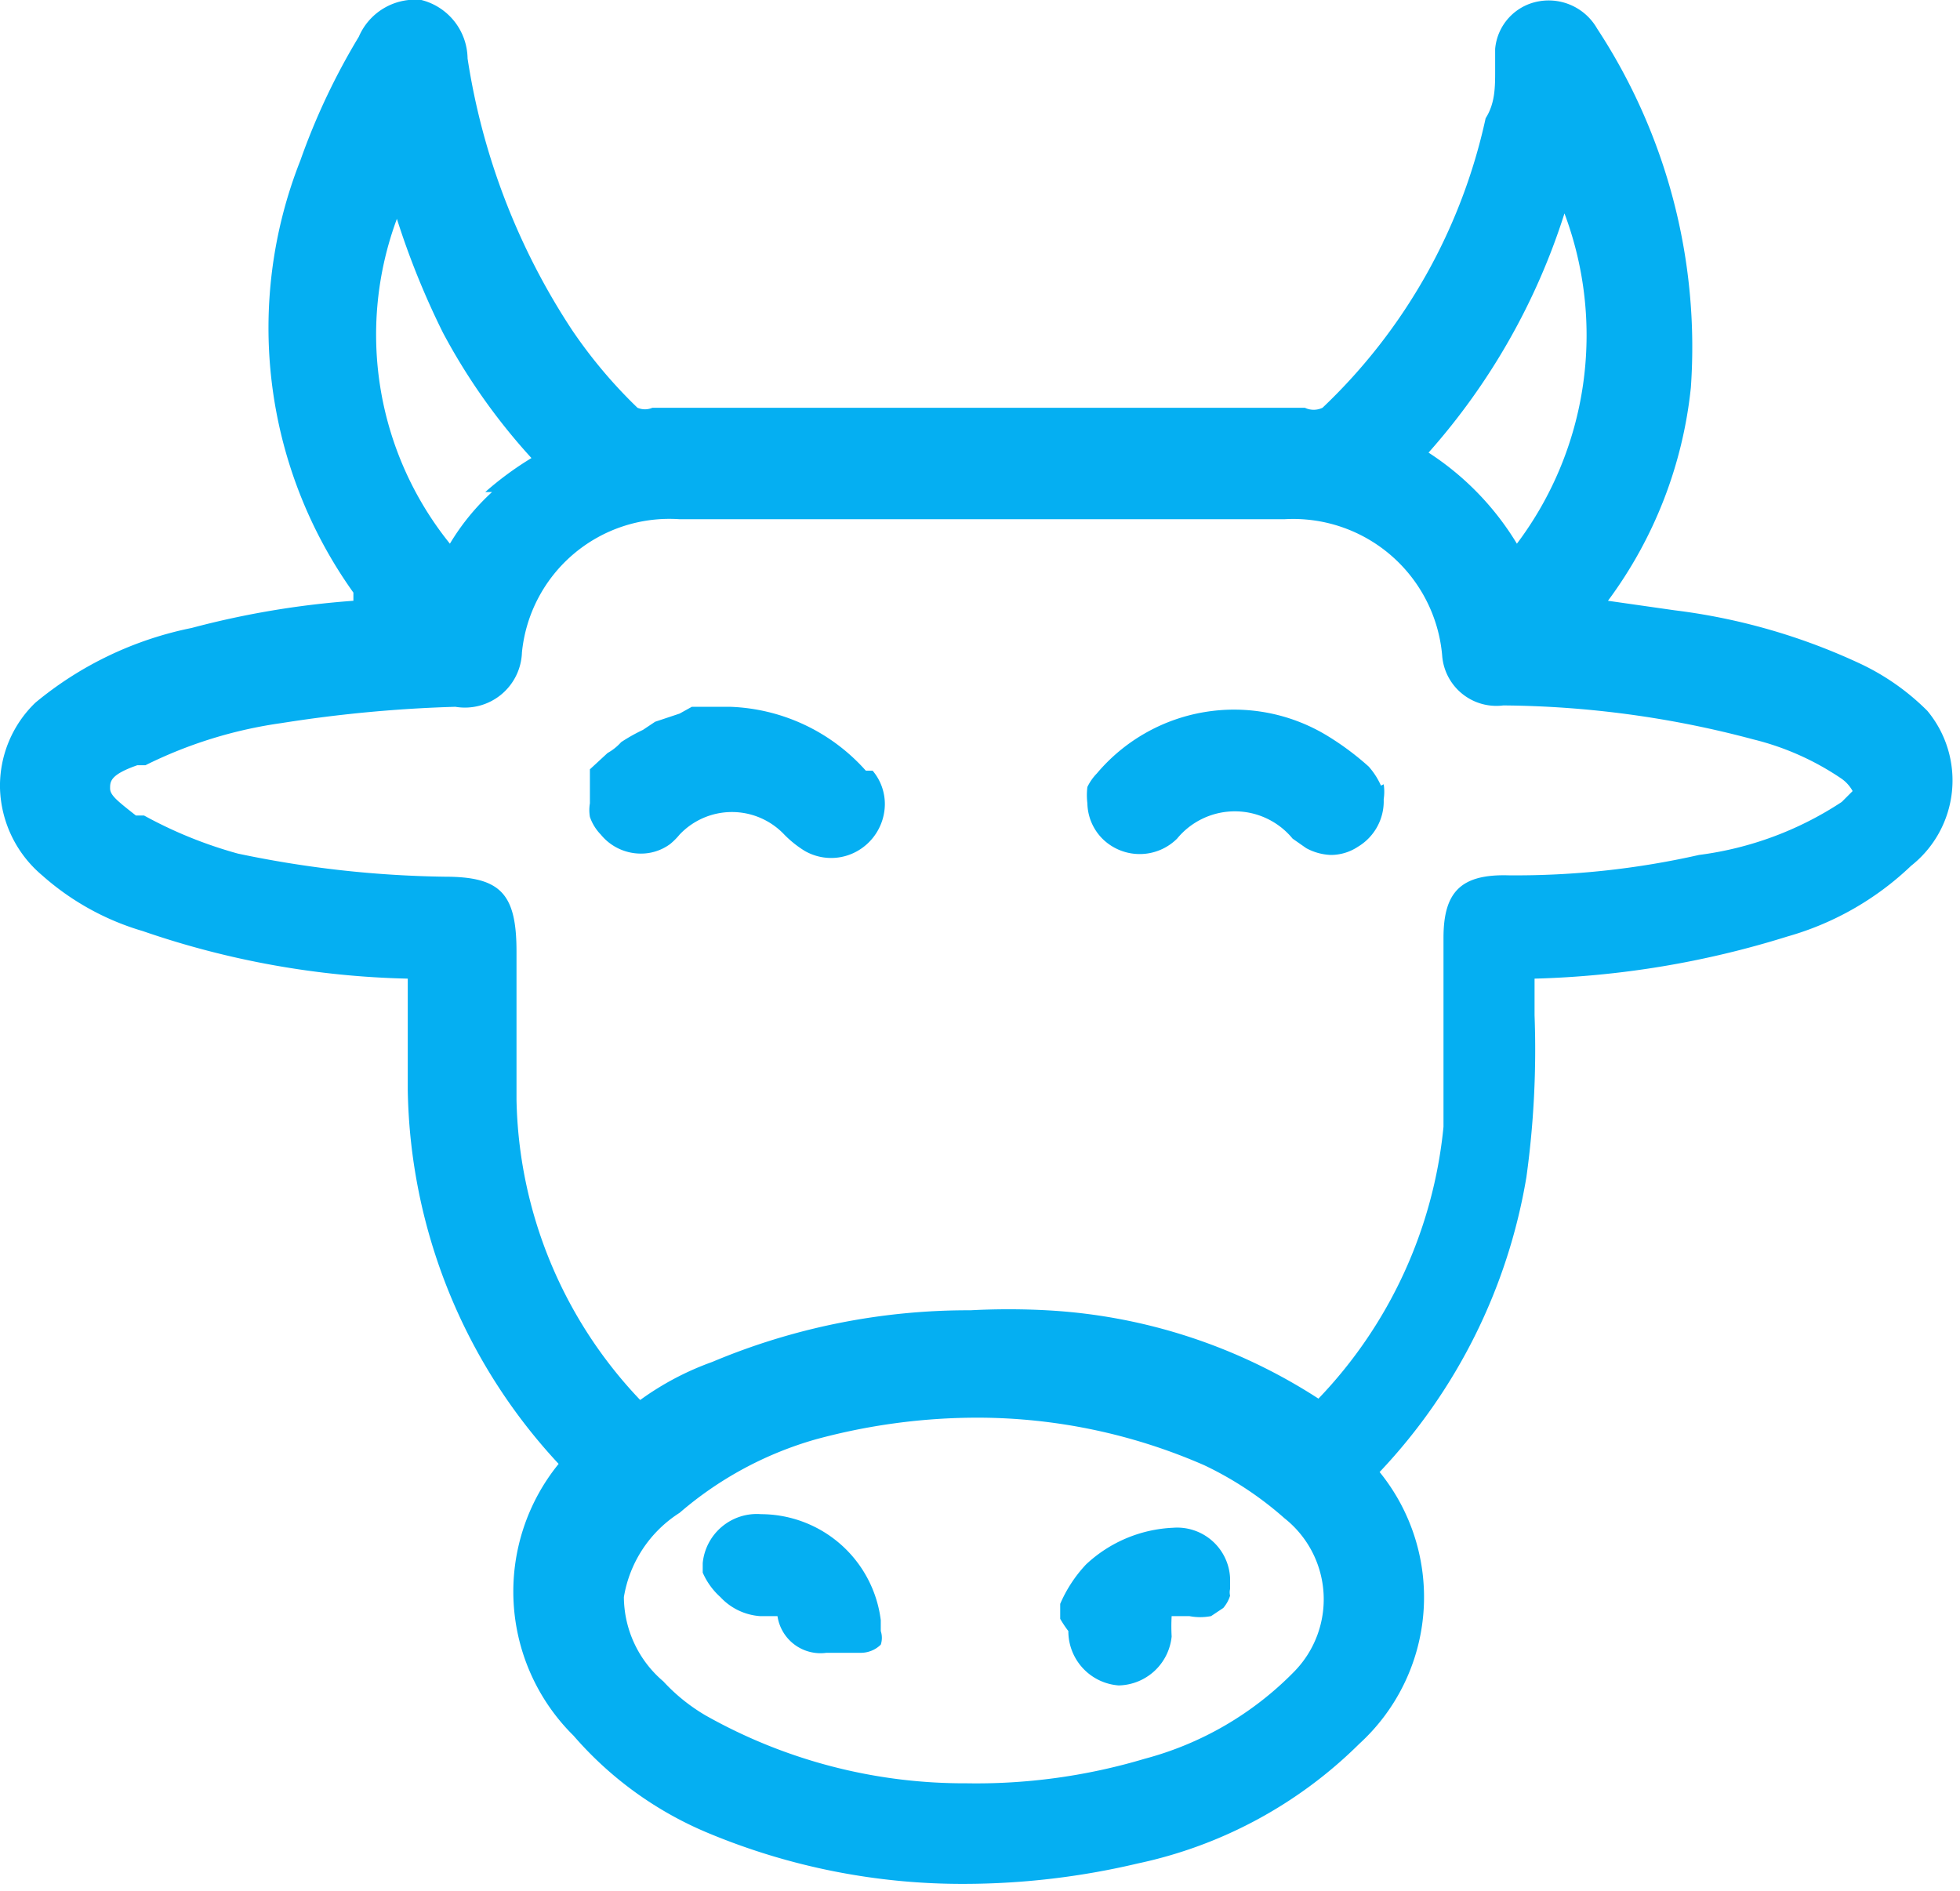 <svg xmlns="http://www.w3.org/2000/svg" viewBox="0 0 14.42 13.91"><g id="Layer_2" data-name="Layer 2"><g id="Layer_1-2" data-name="Layer 1"><path d="M7.86,12v0a.4.4,0,0,0,.37.4h0a.4.4,0,0,0,.39-.36,1.3,1.3,0,0,1,0-.15l.13,0a.42.42,0,0,0,.16,0l0,0,.09-.06,0,0a.26.26,0,0,0,.05-.09.11.11,0,0,1,0-.05s0-.05,0-.08v0a.39.39,0,0,0-.42-.37h0a1,1,0,0,0-.64.27,1,1,0,0,0-.19.29s0,.07,0,.11A.85.85,0,0,0,7.86,12Z" fill="#05aff2"/><path d="M14.18,5.23a1.75,1.75,0,0,0-.5-.35,4.53,4.53,0,0,0-1.36-.39l-.49-.07a3.18,3.18,0,0,0,.61-1.57A4.27,4.27,0,0,0,11.75.21a.41.41,0,0,0-.43-.2A.39.39,0,0,0,11,.36l0,.16c0,.12,0,.24-.07.35A4.15,4.15,0,0,1,9.73,3,.15.15,0,0,1,9.6,3H4.8a.14.14,0,0,1-.11,0,3.59,3.59,0,0,1-.48-.57,5,5,0,0,1-.77-2A.45.45,0,0,0,3.1,0a.45.45,0,0,0-.46.27,4.93,4.93,0,0,0-.43.91A3.35,3.35,0,0,0,2.6,4.36l0,.06a6.43,6.43,0,0,0-1.19.2,2.61,2.61,0,0,0-1.15.55A.85.85,0,0,0,0,5.8a.87.87,0,0,0,.31.64,1.93,1.93,0,0,0,.74.41A6.4,6.4,0,0,0,3,7.2H3v0c0,.18,0,.36,0,.54v.28a4.13,4.13,0,0,0,1.11,2.75l0,0,0,0a1.49,1.49,0,0,0,.11,2,2.66,2.66,0,0,0,1,.72,4.85,4.85,0,0,0,1.88.37,5.57,5.57,0,0,0,1.27-.15,3.28,3.28,0,0,0,1.63-.88,1.46,1.46,0,0,0,.15-2l0,0a4.15,4.15,0,0,0,1.08-2.17,6.83,6.83,0,0,0,.06-1.19V7.2h0a6.82,6.82,0,0,0,1.86-.31,2.17,2.17,0,0,0,.91-.52A.8.8,0,0,0,14.18,5.23ZM5,11.13A2.64,2.64,0,0,1,6,10.59a4.54,4.54,0,0,1,1.19-.16,4.17,4.17,0,0,1,1.67.35,2.52,2.52,0,0,1,.59.39.76.76,0,0,1,.07,1.13,2.4,2.4,0,0,1-1.1.64,4.32,4.32,0,0,1-1.31.18,3.87,3.87,0,0,1-1.92-.5,1.35,1.35,0,0,1-.31-.25.82.82,0,0,1-.29-.62A.91.91,0,0,1,5,11.13ZM10.62,6.9v.52c0,.29,0,.59,0,.87a3.36,3.36,0,0,1-.92,2,4.07,4.07,0,0,0-2-.65,5.25,5.25,0,0,0-.56,0,4.85,4.85,0,0,0-1.9.38,2.11,2.11,0,0,0-.53.28h0a3.29,3.29,0,0,1-.91-2.21c0-.19,0-.39,0-.58V7c0-.43-.12-.55-.53-.55a7.85,7.85,0,0,1-1.52-.17A3.19,3.19,0,0,1,1.06,6L1,6C.86,5.89.81,5.85.81,5.8s0-.1.2-.17l.06,0a3.26,3.26,0,0,1,1-.31,10,10,0,0,1,1.28-.12.42.42,0,0,0,.49-.4A1.09,1.09,0,0,1,5,3.82H9.45a1.1,1.1,0,0,1,1.16,1,.4.4,0,0,0,.45.37,7.31,7.31,0,0,1,1.84.25,2,2,0,0,1,.65.29.27.27,0,0,1,.08.09s0,0-.08.08a2.48,2.48,0,0,1-1.05.39,6.12,6.12,0,0,1-1.4.15C10.75,6.43,10.62,6.56,10.62,6.9Zm-7-3.28A1.7,1.7,0,0,0,3.31,4a2.45,2.45,0,0,1-.39-2.39,5.88,5.88,0,0,0,.34.84,4.51,4.51,0,0,0,.65.92A2.37,2.37,0,0,0,3.57,3.62ZM11.16,4a2.08,2.08,0,0,0-.65-.67,4.86,4.86,0,0,0,1-1.76A2.55,2.55,0,0,1,11.16,4Z" fill="#05aff2"/><path d="M6.37,5.67h0a1.4,1.4,0,0,0-1-.47h0l-.18,0h-.1L5,5.25l-.18.06-.09.06a1.29,1.29,0,0,0-.16.09.39.39,0,0,1-.1.08l-.13.12h0l0,.06s0,0,0,.06,0,0,0,.06,0,.05,0,.07h0a.3.3,0,0,0,0,.1v0a.35.35,0,0,0,.08.13.38.38,0,0,0,.29.14.36.36,0,0,0,.22-.07A.5.5,0,0,0,5,6.14a.53.53,0,0,1,.77,0,.79.79,0,0,0,.15.12.39.39,0,0,0,.39,0,.4.4,0,0,0,.2-.34.38.38,0,0,0-.09-.25Z" fill="#05aff2"/><path d="M10.16,5.78a.55.55,0,0,0-.09-.14h0a2.06,2.06,0,0,0-.31-.23h0a1.32,1.32,0,0,0-1.69.28A.38.38,0,0,0,8,5.79v0a.5.5,0,0,0,0,.12h0a.38.38,0,0,0,.11.26.39.39,0,0,0,.55,0l0,0h0a.55.55,0,0,1,.85,0l0,0,.1.07a.41.41,0,0,0,.18.05.36.36,0,0,0,.2-.06.39.39,0,0,0,.19-.35h0a.36.36,0,0,0,0-.11Z" fill="#05aff2"/><path d="M5.3,11.75a.44.44,0,0,0,.29.14h.13a.32.32,0,0,0,.36.27h.25a.21.21,0,0,0,.15-.06.16.16,0,0,0,0-.1.08.08,0,0,0,0,0v-.08h0a.89.89,0,0,0-.88-.78h0a.4.4,0,0,0-.43.36v.07A.52.52,0,0,0,5.3,11.75Z" fill="#05aff2"/></g></g></svg>